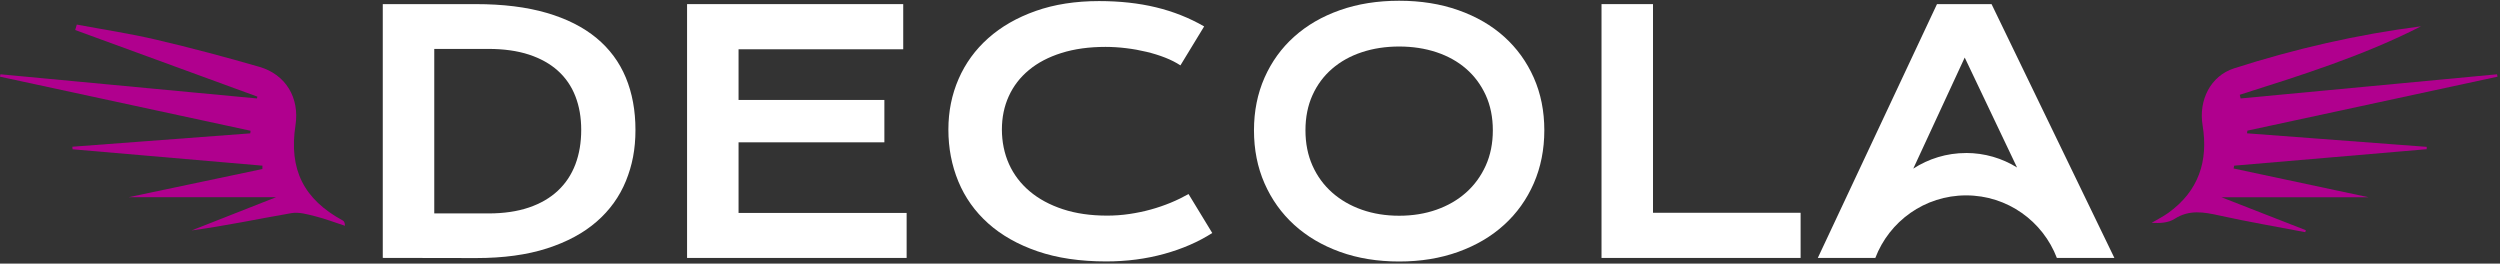 <svg xmlns="http://www.w3.org/2000/svg" width="939" height="99" viewBox="0 0 939 99" fill="none"><rect x="0" y="0" width="939" height="99" fill="#333333" stroke="none"/><g clip-path="url(#clip0_505_92)"><path d="M27.164 55.112C49.441 53.438 71.718 51.763 93.994 50.088C94.04 49.768 94.07 49.433 94.116 49.113C62.749 42.337 31.382 35.577 0 28.801C0.046 28.496 0.091 28.207 0.152 27.902C32.265 30.932 64.378 33.947 96.507 36.977C96.568 36.749 96.629 36.521 96.674 36.292C73.865 27.948 51.055 19.619 28.245 11.275C28.444 10.59 28.641 9.904 28.839 9.234C38.798 11.092 48.832 12.6 58.684 14.914C71.672 17.959 84.584 21.401 97.405 25.101C107.379 27.978 112.556 36.795 110.987 47.012C108.444 63.578 114.017 74.816 128.726 82.81C129.168 83.053 129.533 83.434 129.564 84.804C125.864 83.602 122.209 82.185 118.448 81.241C115.51 80.51 112.312 79.551 109.449 80.054C97.009 82.201 84.66 84.835 71.961 86.555C82.057 82.581 92.167 78.607 103.694 74.07H48.314C65.581 70.43 82.072 66.959 98.547 63.487C98.547 63.061 98.562 62.65 98.578 62.223C74.809 60.168 51.025 58.127 27.256 56.072L27.18 55.112H27.164Z" fill="#B0008E"></path><path d="M843.985 50.074C866.49 51.764 888.995 53.454 911.485 55.159L911.454 56.042C887.35 58.098 863.246 60.169 839.158 62.224C839.082 62.575 839.021 62.94 838.945 63.29C855.618 66.838 872.291 70.401 889.604 74.086H834.377C845.797 78.547 855.938 82.506 866.063 86.465C866.002 86.709 865.926 86.968 865.865 87.211C855.1 85.156 844.274 83.298 833.57 80.938C827.723 79.644 822.302 78.654 816.759 82.217C814.43 83.709 811.262 83.892 808.156 83.694C810.258 82.445 812.481 81.349 814.445 79.933C825.789 71.772 829.504 60.504 827.296 47.089C825.743 37.664 830.235 28.528 839.127 25.665C862.028 18.326 885.401 12.951 909.353 9.875C887.64 20.975 864.434 28.238 841.259 35.593C841.366 36.05 841.472 36.522 841.579 36.978C873.677 33.948 905.79 30.933 937.888 27.903C937.949 28.208 938.009 28.497 938.07 28.802C906.749 35.562 875.428 42.308 844.122 49.069C844.076 49.404 844.03 49.723 843.985 50.058V50.074Z" fill="#B0008E"></path><path d="M143.771 1.547H178.716C188.918 1.547 197.78 2.643 205.317 4.836C212.839 7.028 219.066 10.18 224.015 14.261C228.949 18.342 232.633 23.306 235.054 29.138C237.476 34.969 238.678 41.532 238.678 48.81C238.678 56.089 237.476 62.119 235.085 67.996C232.679 73.874 229.025 78.959 224.107 83.238C219.188 87.532 212.961 90.882 205.439 93.303C197.917 95.724 189.055 96.927 178.838 96.927L143.771 96.866V1.547ZM183.482 80.162C189.253 80.162 194.323 79.416 198.663 77.939C203.018 76.462 206.641 74.346 209.55 71.62C212.458 68.894 214.636 65.606 216.112 61.738C217.574 57.87 218.305 53.561 218.305 48.81C218.305 44.06 217.574 39.918 216.112 36.157C214.651 32.396 212.458 29.198 209.55 26.58C206.641 23.961 203.018 21.935 198.663 20.504C194.308 19.088 189.253 18.372 183.482 18.372H163.108V80.162H183.482Z" fill="white"></path><path d="M258.062 1.547H339.251V18.509H277.4V37.543H332.171V53.455H277.4V79.98H340.53V96.881H258.062V1.547Z" fill="white"></path><path d="M356.213 48.644C356.213 41.853 357.492 35.519 360.05 29.642C362.608 23.764 366.323 18.663 371.181 14.339C376.038 10.014 381.976 6.604 388.996 4.122C396.015 1.64 403.949 0.406 412.81 0.406C420.576 0.406 427.702 1.183 434.189 2.751C440.675 4.32 446.705 6.71 452.278 9.923L443.37 24.556C441.696 23.459 439.777 22.485 437.6 21.632C435.422 20.78 433.108 20.064 430.641 19.47C428.174 18.876 425.647 18.419 423.012 18.1C420.393 17.78 417.805 17.612 415.232 17.612C409.05 17.612 403.537 18.374 398.695 19.896C393.853 21.419 389.773 23.551 386.468 26.307C383.149 29.048 380.636 32.321 378.901 36.128C377.165 39.935 376.312 44.107 376.312 48.66C376.312 53.212 377.21 57.704 378.992 61.648C380.774 65.592 383.377 69.002 386.773 71.865C390.168 74.728 394.31 76.966 399.213 78.58C404.116 80.194 409.659 80.986 415.841 80.986C418.642 80.986 421.429 80.788 424.2 80.377C426.971 79.966 429.636 79.418 432.224 78.702C434.813 77.986 437.295 77.133 439.701 76.144C442.107 75.154 444.33 74.058 446.416 72.885L455.323 87.518C450.116 90.853 444.101 93.472 437.265 95.36C430.428 97.248 423.18 98.192 415.49 98.192C405.684 98.192 397.097 96.928 389.696 94.385C382.296 91.843 376.114 88.34 371.15 83.894C366.186 79.448 362.456 74.195 359.959 68.165C357.461 62.12 356.213 55.633 356.213 48.675V48.644Z" fill="white"></path><path d="M470.993 48.946C470.993 41.743 472.318 35.166 474.952 29.181C477.602 23.197 481.302 18.066 486.083 13.787C490.864 9.493 496.589 6.174 503.289 3.814C509.973 1.454 517.389 0.281 525.52 0.281C533.651 0.281 541.005 1.454 547.72 3.814C554.435 6.174 560.176 9.493 564.957 13.787C569.738 18.081 573.438 23.213 576.088 29.181C578.737 35.166 580.047 41.743 580.047 48.946C580.047 56.148 578.722 62.817 576.088 68.862C573.438 74.907 569.738 80.1 564.957 84.439C560.176 88.794 554.435 92.174 547.72 94.595C541.005 97.016 533.605 98.219 525.52 98.219C517.435 98.219 509.973 97.016 503.289 94.595C496.604 92.174 490.864 88.794 486.083 84.439C481.302 80.084 477.602 74.892 474.952 68.862C472.303 62.817 470.993 56.194 470.993 48.946ZM490.331 48.946C490.331 53.864 491.214 58.295 492.981 62.239C494.747 66.182 497.213 69.547 500.365 72.334C503.517 75.12 507.233 77.267 511.527 78.775C515.821 80.282 520.48 81.028 525.52 81.028C530.56 81.028 535.235 80.282 539.513 78.775C543.807 77.267 547.507 75.12 550.644 72.334C553.781 69.547 556.232 66.182 558.029 62.239C559.81 58.295 560.709 53.864 560.709 48.946C560.709 44.028 559.81 39.612 558.029 35.714C556.232 31.816 553.781 28.512 550.644 25.801C547.507 23.091 543.807 21.035 539.513 19.604C535.219 18.188 530.56 17.472 525.52 17.472C520.48 17.472 515.805 18.188 511.527 19.604C507.233 21.02 503.517 23.091 500.365 25.801C497.213 28.512 494.747 31.816 492.981 35.714C491.214 39.612 490.331 44.028 490.331 48.946Z" fill="white"></path><path d="M601.529 1.547H620.867V79.919H676.308V96.881H601.529V1.547Z" fill="white"></path><path d="M748.027 1.547H727.532L682.766 96.881H704.372C709.61 83.147 722.888 73.386 738.465 73.386C754.042 73.386 767.319 83.147 772.557 96.881H794.164L748.027 1.547ZM738.45 57.474C731.141 57.474 724.335 59.637 718.625 63.337L737.947 21.616L757.605 62.91C752.032 59.454 745.469 57.459 738.434 57.459L738.45 57.474Z" fill="white"></path></g><defs><clipPath id="clip0_505_92"><rect width="938.071" height="97.953" fill="white" transform="translate(0 0.266)"></rect></clipPath></defs></svg>